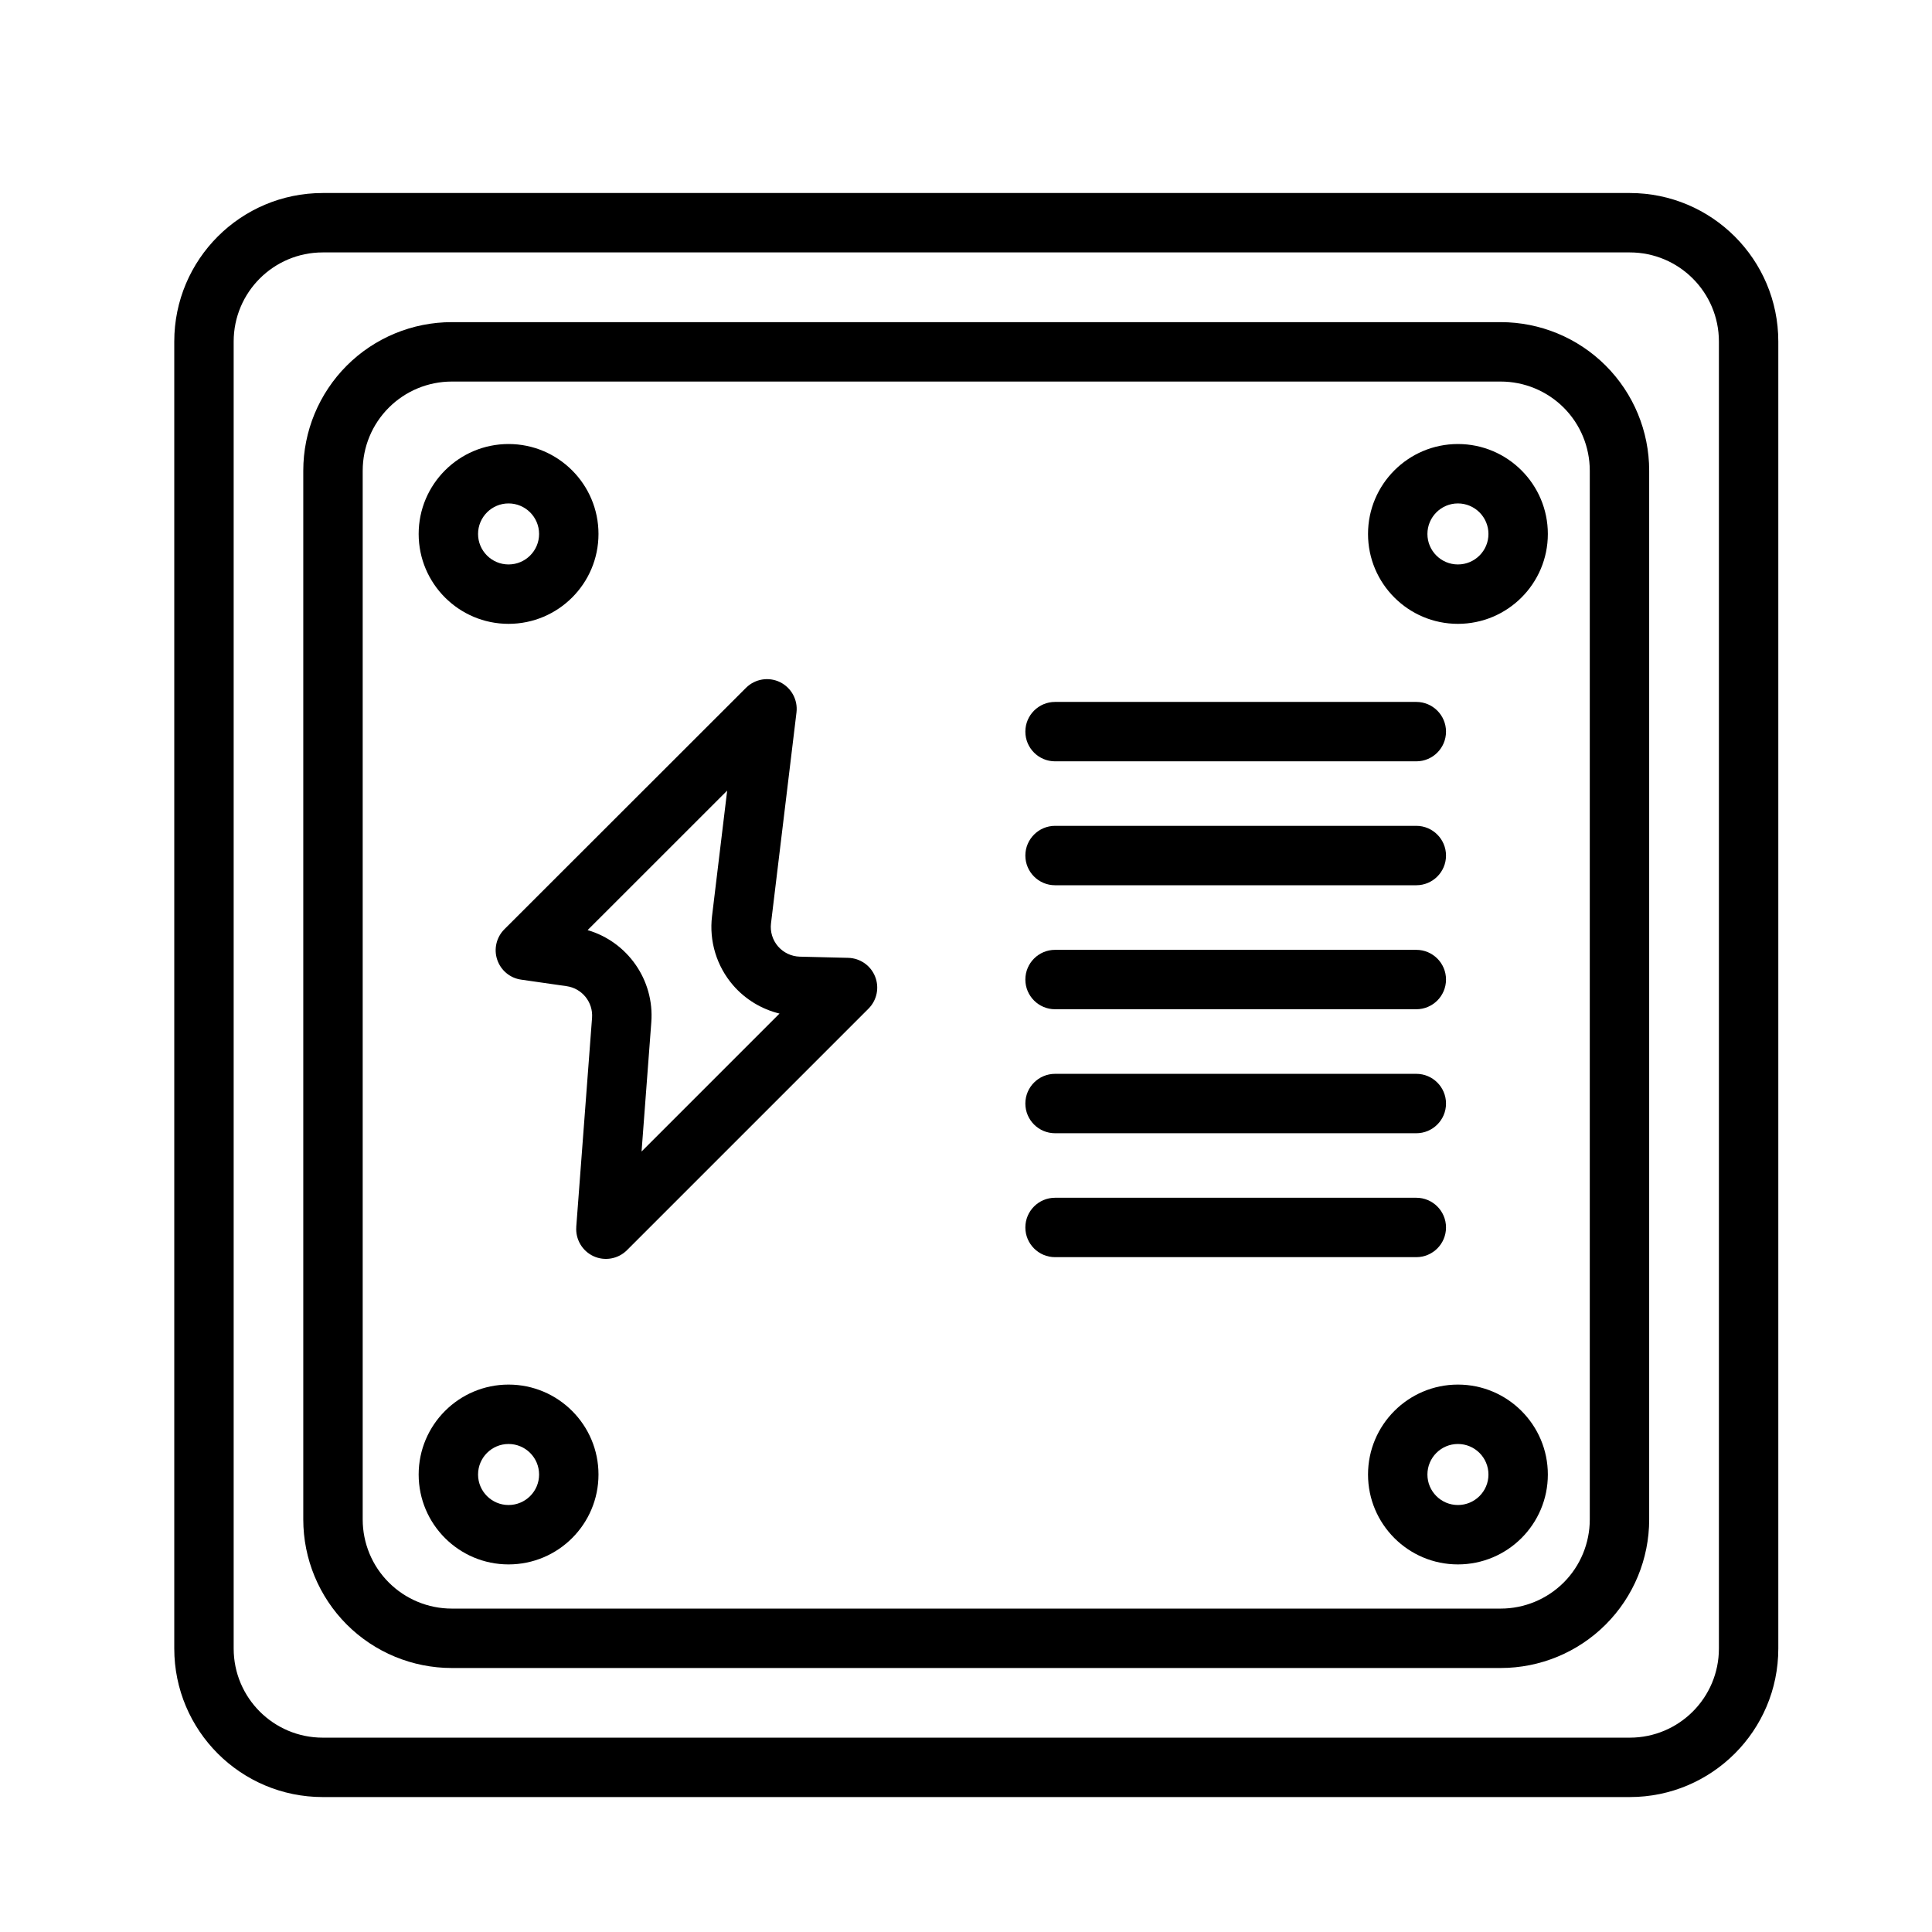 <?xml version="1.0" encoding="UTF-8"?>
<!-- Uploaded to: ICON Repo, www.svgrepo.com, Generator: ICON Repo Mixer Tools -->
<svg fill="#000000" width="800px" height="800px" version="1.1" viewBox="144 144 512 512" xmlns="http://www.w3.org/2000/svg">
 <g fill-rule="evenodd">
  <path d="m296.72 469.16c-0.234 3.273 1.574 6.359 4.566 7.746 2.992 1.371 6.535 0.738 8.863-1.59l64.031-64.031c2.219-2.234 2.898-5.574 1.73-8.484-1.164-2.93-3.953-4.863-7.102-4.961 0 0-6.141-0.141-12.879-0.316-2.203-0.062-4.297-1.055-5.746-2.723-1.449-1.684-2.125-3.891-1.859-6.094 2.598-21.617 6.754-55.906 6.754-55.906 0.395-3.336-1.355-6.551-4.375-8.031-3.023-1.465-6.629-0.852-9.004 1.512l-64.031 63.984c-2.109 2.109-2.852 5.227-1.906 8.047 0.945 2.832 3.402 4.894 6.359 5.305 0 0 5.824 0.836 12.043 1.73 4.094 0.582 7.039 4.25 6.738 8.375-1.559 20.562-4.188 55.434-4.188 55.434zm39.988-115.64-36.984 36.969c10.531 3.086 17.727 13.18 16.879 24.418l-2.582 34.258 36.559-36.559c-4.738-1.148-9.07-3.762-12.312-7.512-4.344-5.039-6.375-11.684-5.574-18.277z"/>
  <path d="m615.27 234.51c0-21.742-17.633-39.359-39.359-39.359h-346.37c-21.742 0-39.359 17.617-39.359 39.359v346.37c0 21.742 17.617 39.359 39.359 39.359h346.37c21.727 0 39.359-17.617 39.359-39.359zm-15.742 0c0-13.035-10.578-23.617-23.617-23.617h-346.37c-13.051 0-23.617 10.578-23.617 23.617v346.37c0 13.035 10.562 23.617 23.617 23.617h346.37c13.035 0 23.617-10.578 23.617-23.617z"/>
  <path d="m581.05 268.73c0-10.453-4.141-20.453-11.523-27.836s-17.398-11.523-27.836-11.523h-277.96c-10.438 0-20.453 4.141-27.836 11.523-7.367 7.383-11.523 17.383-11.523 27.836v277.95c0 10.438 4.156 20.453 11.523 27.836 7.383 7.383 17.398 11.523 27.836 11.523h277.96c10.438 0 20.453-4.141 27.836-11.523 7.383-7.383 11.523-17.398 11.523-27.836zm-15.742 0v277.95c0 6.266-2.488 12.281-6.91 16.703-4.441 4.426-10.438 6.91-16.703 6.91h-277.96c-6.266 0-12.266-2.488-16.688-6.91-4.441-4.426-6.926-10.438-6.926-16.703v-277.95c0-6.266 2.488-12.281 6.926-16.703 4.426-4.426 10.422-6.91 16.688-6.91h277.96c6.266 0 12.266 2.488 16.703 6.91 4.426 4.426 6.91 10.438 6.91 16.703z"/>
  <path d="m278.77 261.67c-13.145 0-23.82 10.691-23.82 23.836 0 13.145 10.676 23.82 23.82 23.82 13.16 0 23.836-10.676 23.836-23.82 0-13.145-10.676-23.836-23.836-23.836zm0 15.742c4.473 0 8.094 3.637 8.094 8.094 0 4.457-3.621 8.078-8.094 8.078-4.457 0-8.078-3.621-8.078-8.078 0-4.457 3.621-8.094 8.078-8.094z"/>
  <path d="m530.36 261.67c-13.145 0-23.82 10.691-23.82 23.836 0 13.145 10.676 23.82 23.82 23.82 13.16 0 23.836-10.676 23.836-23.82 0-13.145-10.676-23.836-23.836-23.836zm0 15.742c4.473 0 8.094 3.637 8.094 8.094 0 4.457-3.621 8.078-8.094 8.078-4.457 0-8.078-3.621-8.078-8.078 0-4.457 3.621-8.094 8.078-8.094z"/>
  <path d="m530.36 510.93c-13.145 0-23.82 10.691-23.82 23.836s10.676 23.82 23.82 23.82c13.16 0 23.836-10.676 23.836-23.82s-10.676-23.836-23.836-23.836zm0 15.742c4.473 0 8.094 3.621 8.094 8.094 0 4.457-3.621 8.078-8.094 8.078-4.457 0-8.078-3.621-8.078-8.078 0-4.473 3.621-8.094 8.078-8.094z"/>
  <path d="m278.77 510.93c-13.145 0-23.82 10.691-23.82 23.836s10.676 23.82 23.82 23.82c13.16 0 23.836-10.676 23.836-23.82s-10.676-23.836-23.836-23.836zm0 15.742c4.473 0 8.094 3.621 8.094 8.094 0 4.457-3.621 8.078-8.094 8.078-4.457 0-8.078-3.621-8.078-8.078 0-4.473 3.621-8.094 8.078-8.094z"/>
  <path d="m423.6 345.76h95.738c4.344 0 7.871-3.527 7.871-7.871s-3.527-7.871-7.871-7.871h-95.738c-4.344 0-7.871 3.527-7.871 7.871s3.527 7.871 7.871 7.871z"/>
  <path d="m423.6 378.6h95.738c4.344 0 7.871-3.527 7.871-7.871 0-4.328-3.527-7.871-7.871-7.871h-95.738c-4.344 0-7.871 3.543-7.871 7.871 0 4.344 3.527 7.871 7.871 7.871z"/>
  <path d="m423.6 411.46h95.738c4.344 0 7.871-3.527 7.871-7.871s-3.527-7.871-7.871-7.871h-95.738c-4.344 0-7.871 3.527-7.871 7.871s3.527 7.871 7.871 7.871z"/>
  <path d="m423.6 444.32h95.738c4.344 0 7.871-3.527 7.871-7.871s-3.527-7.871-7.871-7.871h-95.738c-4.344 0-7.871 3.527-7.871 7.871s3.527 7.871 7.871 7.871z"/>
  <path d="m423.6 477.16h95.738c4.344 0 7.871-3.527 7.871-7.871s-3.527-7.871-7.871-7.871h-95.738c-4.344 0-7.871 3.527-7.871 7.871s3.527 7.871 7.871 7.871z"/>
 </g>
</svg>